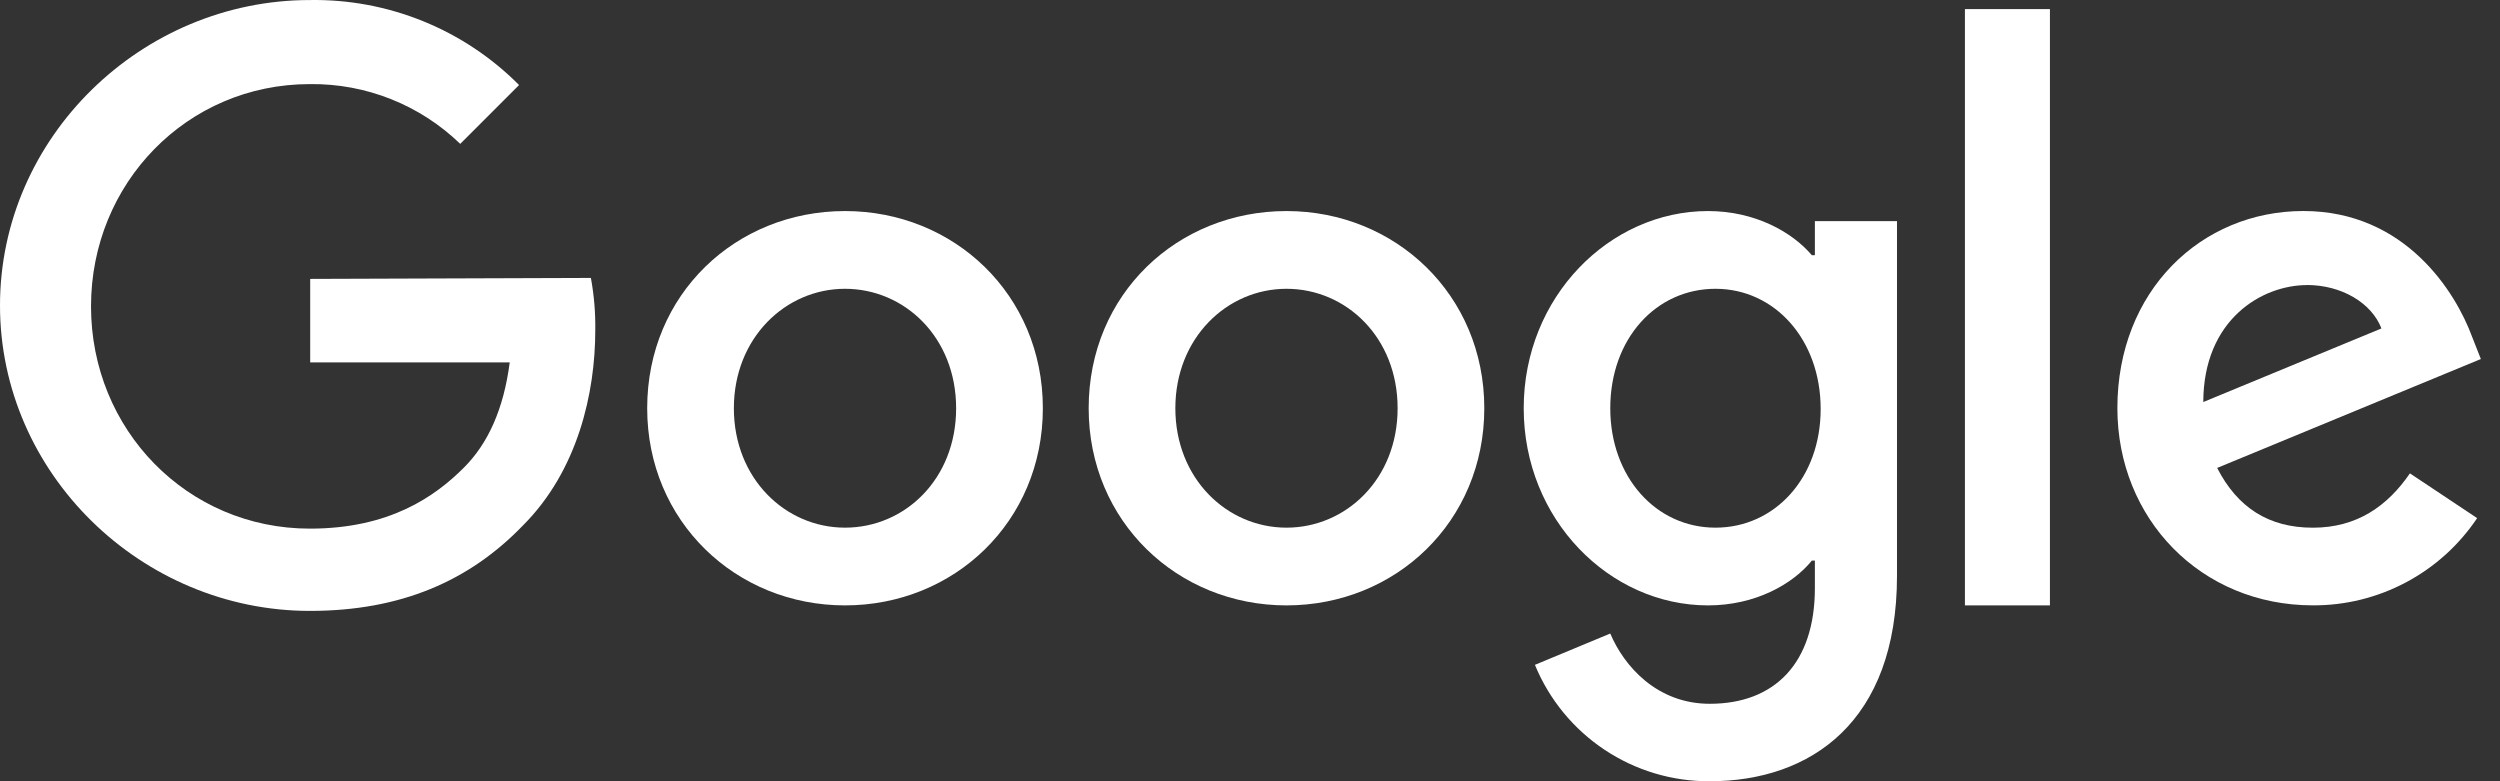 <svg width="64" height="20" viewBox="0 0 64 20" fill="none" xmlns="http://www.w3.org/2000/svg">
<rect x="0" y="0" width="64" height="20" fill="#333333" stroke="none"/>
<path d="M7.941 7.14V9.278H13.049C12.893 10.476 12.493 11.354 11.877 11.97C11.131 12.717 9.966 13.533 7.933 13.533C4.788 13.533 2.33 10.996 2.33 7.843C2.33 4.69 4.788 2.153 7.933 2.153C9.367 2.135 10.751 2.685 11.782 3.683L13.288 2.177C12.588 1.472 11.752 0.916 10.832 0.543C9.912 0.169 8.926 -0.015 7.933 0.001C3.623 0.001 0 3.515 0 7.82C0 12.124 3.623 15.639 7.933 15.639C10.261 15.639 12.016 14.874 13.389 13.45C14.796 12.042 15.239 10.052 15.239 8.454C15.246 8.005 15.208 7.557 15.127 7.115L7.941 7.14Z" fill="white"/>
<path d="M21.632 5.403C18.844 5.403 16.568 7.524 16.568 10.451C16.568 13.353 18.844 15.498 21.632 15.498C24.421 15.498 26.697 13.361 26.697 10.451C26.697 7.54 24.421 5.403 21.632 5.403ZM21.632 13.508C20.103 13.508 18.787 12.248 18.787 10.451C18.787 8.653 20.108 7.393 21.632 7.393C23.157 7.393 24.477 8.635 24.477 10.451C24.477 12.267 23.162 13.508 21.632 13.508Z" fill="white"/>
<path d="M46.461 6.533H46.383C45.881 5.942 44.932 5.403 43.725 5.403C41.206 5.403 39.007 7.601 39.007 10.451C39.007 13.301 41.205 15.498 43.725 15.498C44.933 15.498 45.889 14.959 46.383 14.352H46.461V15.055C46.461 16.983 45.427 18.017 43.769 18.017C42.413 18.017 41.571 17.045 41.223 16.218L39.294 17.02C39.657 17.905 40.278 18.662 41.075 19.193C41.872 19.724 42.809 20.005 43.767 20C46.364 20 48.563 18.471 48.563 14.743V5.661H46.461V6.533ZM43.916 13.508C42.386 13.508 41.223 12.205 41.223 10.451C41.223 8.67 42.395 7.393 43.916 7.393C45.437 7.393 46.609 8.697 46.609 10.469C46.609 12.242 45.429 13.508 43.916 13.508Z" fill="white"/>
<path d="M32.934 5.403C30.146 5.403 27.87 7.524 27.87 10.451C27.87 13.353 30.146 15.498 32.934 15.498C35.722 15.498 37.998 13.361 37.998 10.451C37.998 7.54 35.715 5.403 32.934 5.403ZM32.934 13.508C31.404 13.508 30.089 12.248 30.089 10.451C30.089 8.653 31.409 7.393 32.934 7.393C34.459 7.393 35.779 8.635 35.779 10.451C35.779 12.267 34.455 13.508 32.934 13.508Z" fill="white"/>
<path d="M50.302 0.233H52.478V15.498H50.302V0.233Z" fill="white"/>
<path d="M59.209 13.509C58.079 13.509 57.281 12.996 56.759 11.979L63.51 9.191L63.284 8.617C62.867 7.487 61.582 5.402 58.966 5.402C56.35 5.402 54.205 7.444 54.205 10.449C54.205 13.281 56.342 15.497 59.209 15.497C60.04 15.501 60.858 15.299 61.592 14.909C62.326 14.52 62.952 13.954 63.415 13.264L61.694 12.118C61.12 12.955 60.339 13.509 59.209 13.509ZM59.053 7.296C59.949 7.296 60.713 7.757 60.965 8.408L56.404 10.292C56.409 8.172 57.912 7.298 59.06 7.298L59.053 7.296Z" fill="white"/>
</svg>
